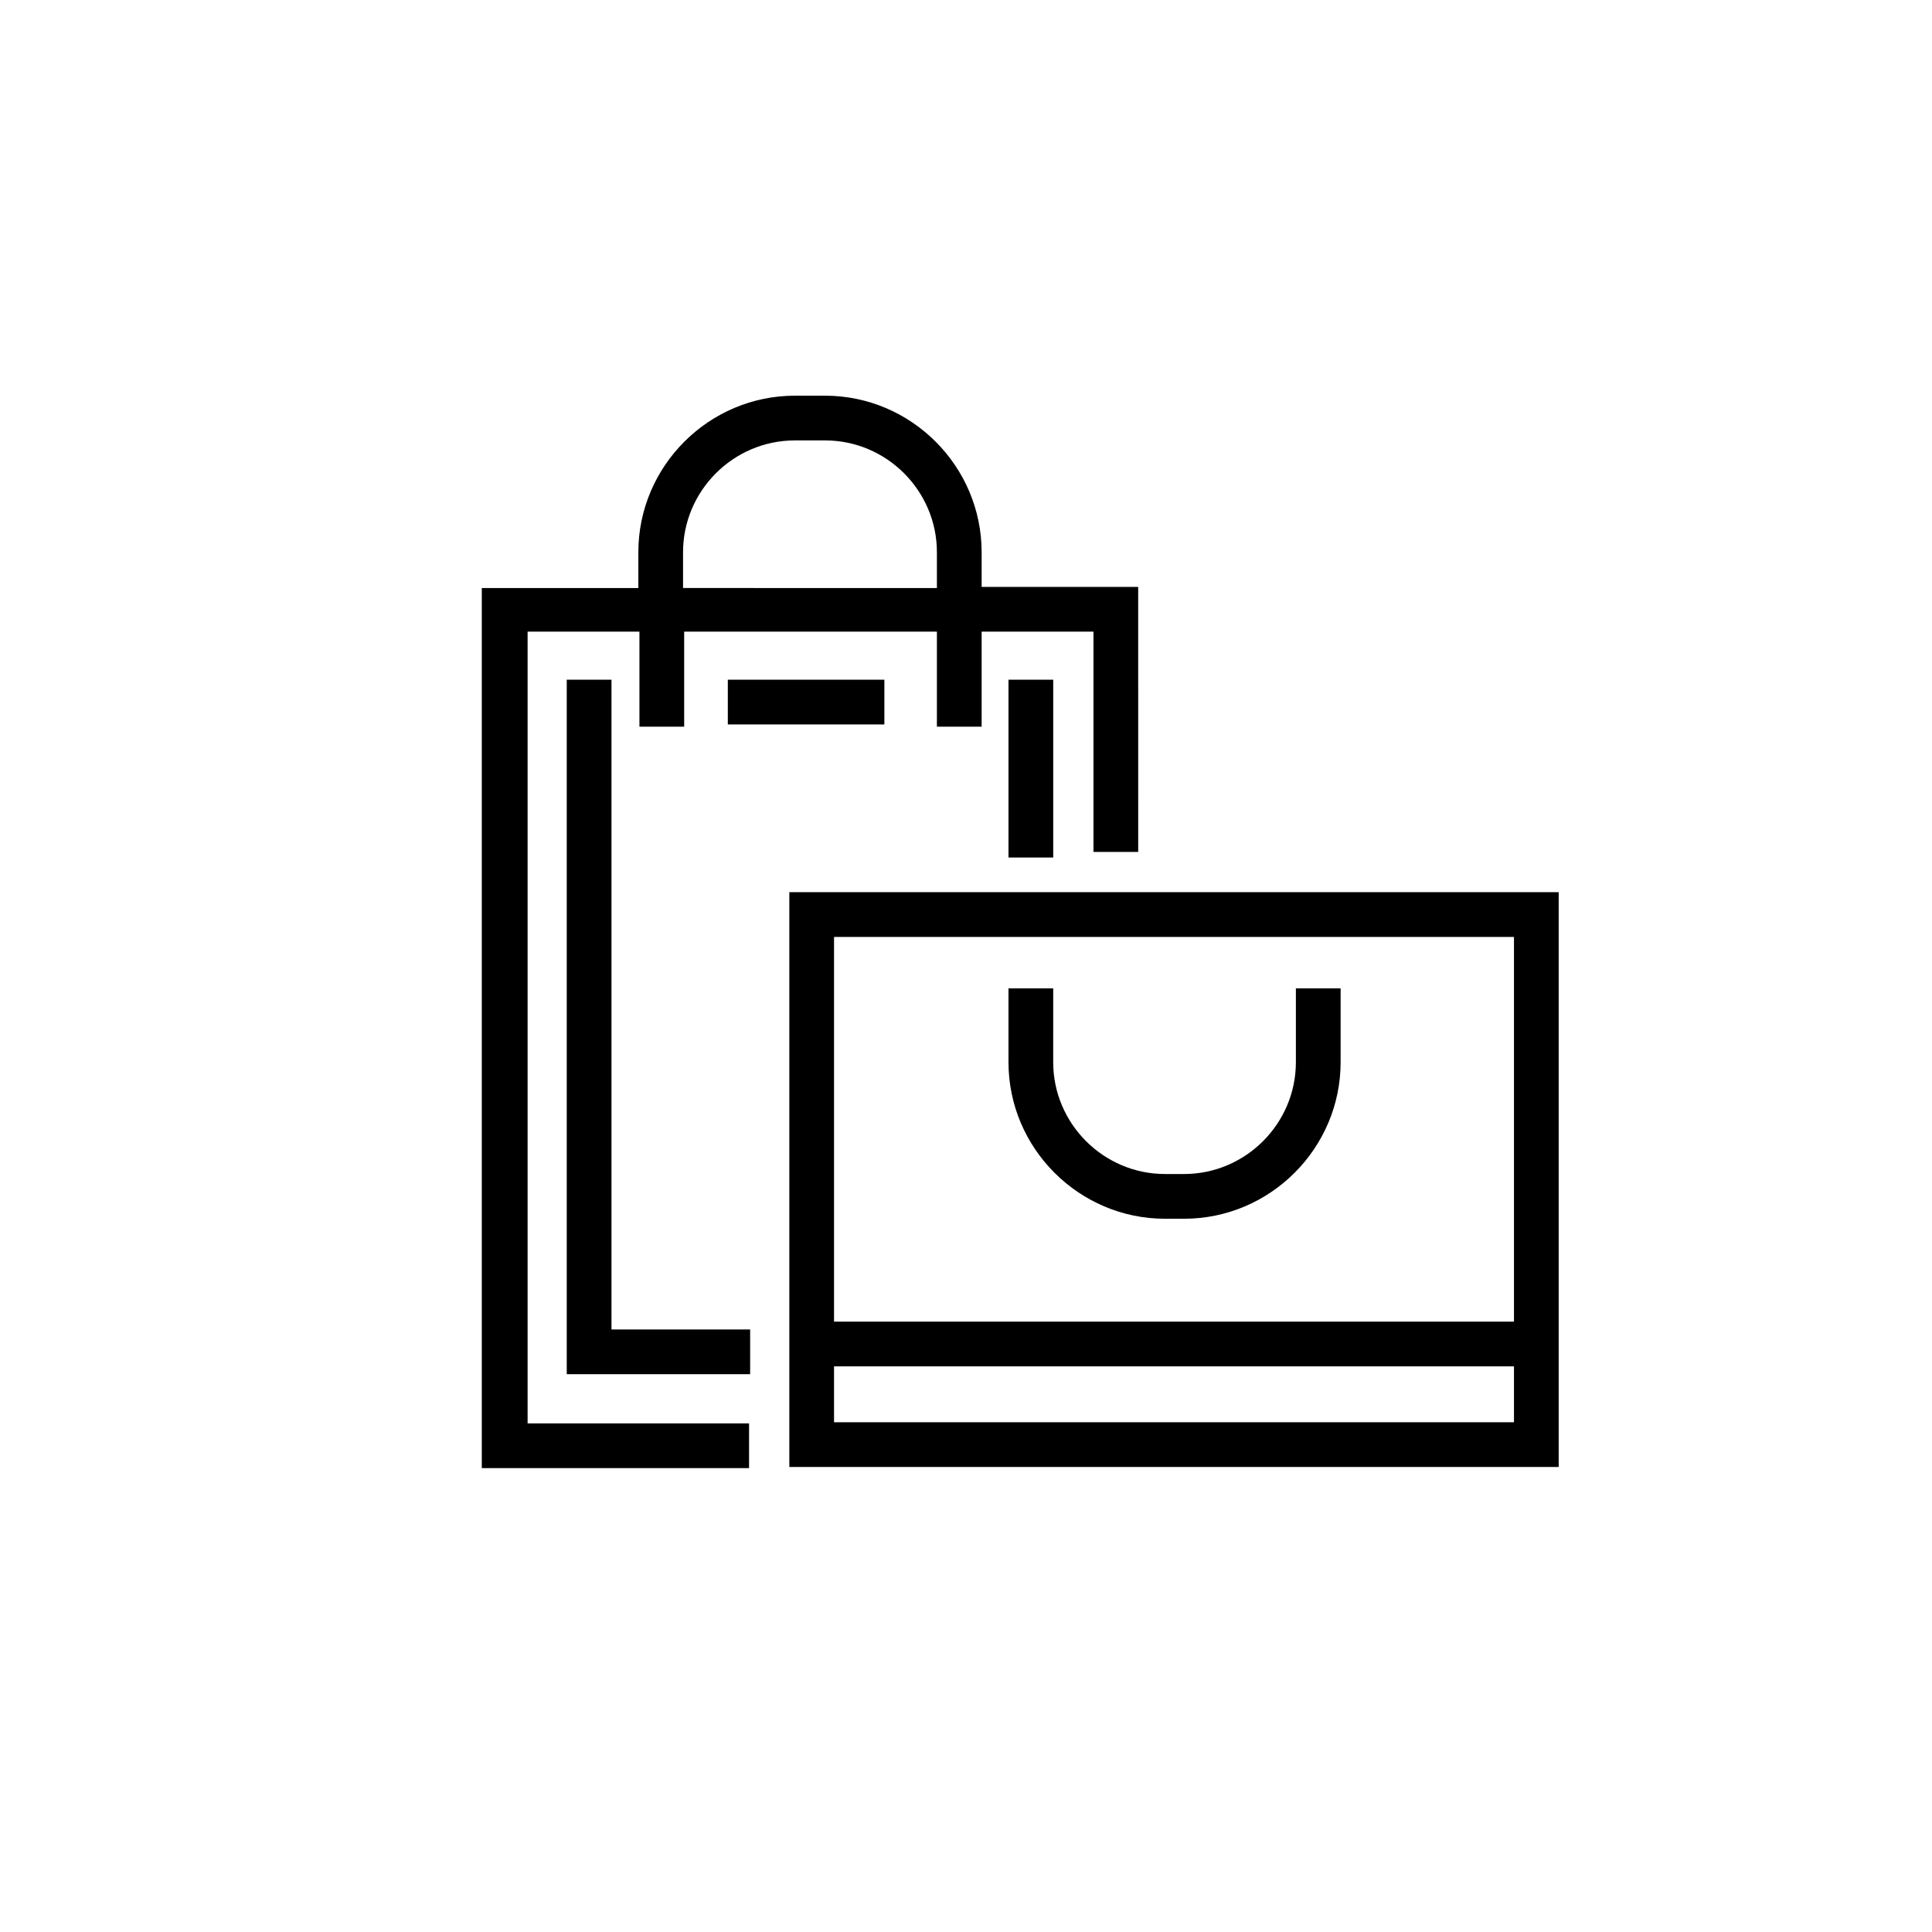 <?xml version="1.0" encoding="UTF-8"?>
<!-- The Best Svg Icon site in the world: iconSvg.co, Visit us! https://iconsvg.co -->
<svg fill="#000000" width="800px" height="800px" version="1.1" viewBox="144 144 512 512" xmlns="http://www.w3.org/2000/svg">
 <g>
  <path d="m283.82 311.39h29.637v25.191h11.855v-25.191h66.977v25.191h11.855v-25.191h29.637v58.383h11.855l-0.004-70.238h-41.488v-9.184c0-22.82-18.672-41.488-41.488-41.488h-8c-22.82 0-41.488 18.672-41.488 41.488v9.484h-41.488v233.23h70.828v-11.855h-58.688zm41.195-21.039c0-16.301 13.336-29.637 29.637-29.637h8c16.301 0 29.637 13.336 29.637 29.637v9.484l-67.273-0.004z"/>
  <path d="m411.26 324.13h11.855v47.121h-11.855z"/>
  <path d="m336.88 324.13h41.488v11.855h-41.488z"/>
  <path d="m306.05 324.13h-11.855v184.04h48.602v-11.852h-36.746z"/>
  <path d="m353.18 380.44v152.33h203.89v-152.33zm192.04 11.855v101.95h-180.19v-101.95zm-180.19 128.62v-14.816l180.19-0.004v14.816z"/>
  <path d="m452.75 466.98h5.039c22.82 0 41.488-18.672 41.488-41.488v-19.562h-11.855v19.559c0 16.301-13.336 29.637-29.637 29.637h-5.039c-16.301 0-29.637-13.336-29.637-29.637l0.004-19.559h-11.855v19.559c0.004 22.82 18.672 41.492 41.492 41.492z"/>
 </g>
</svg>